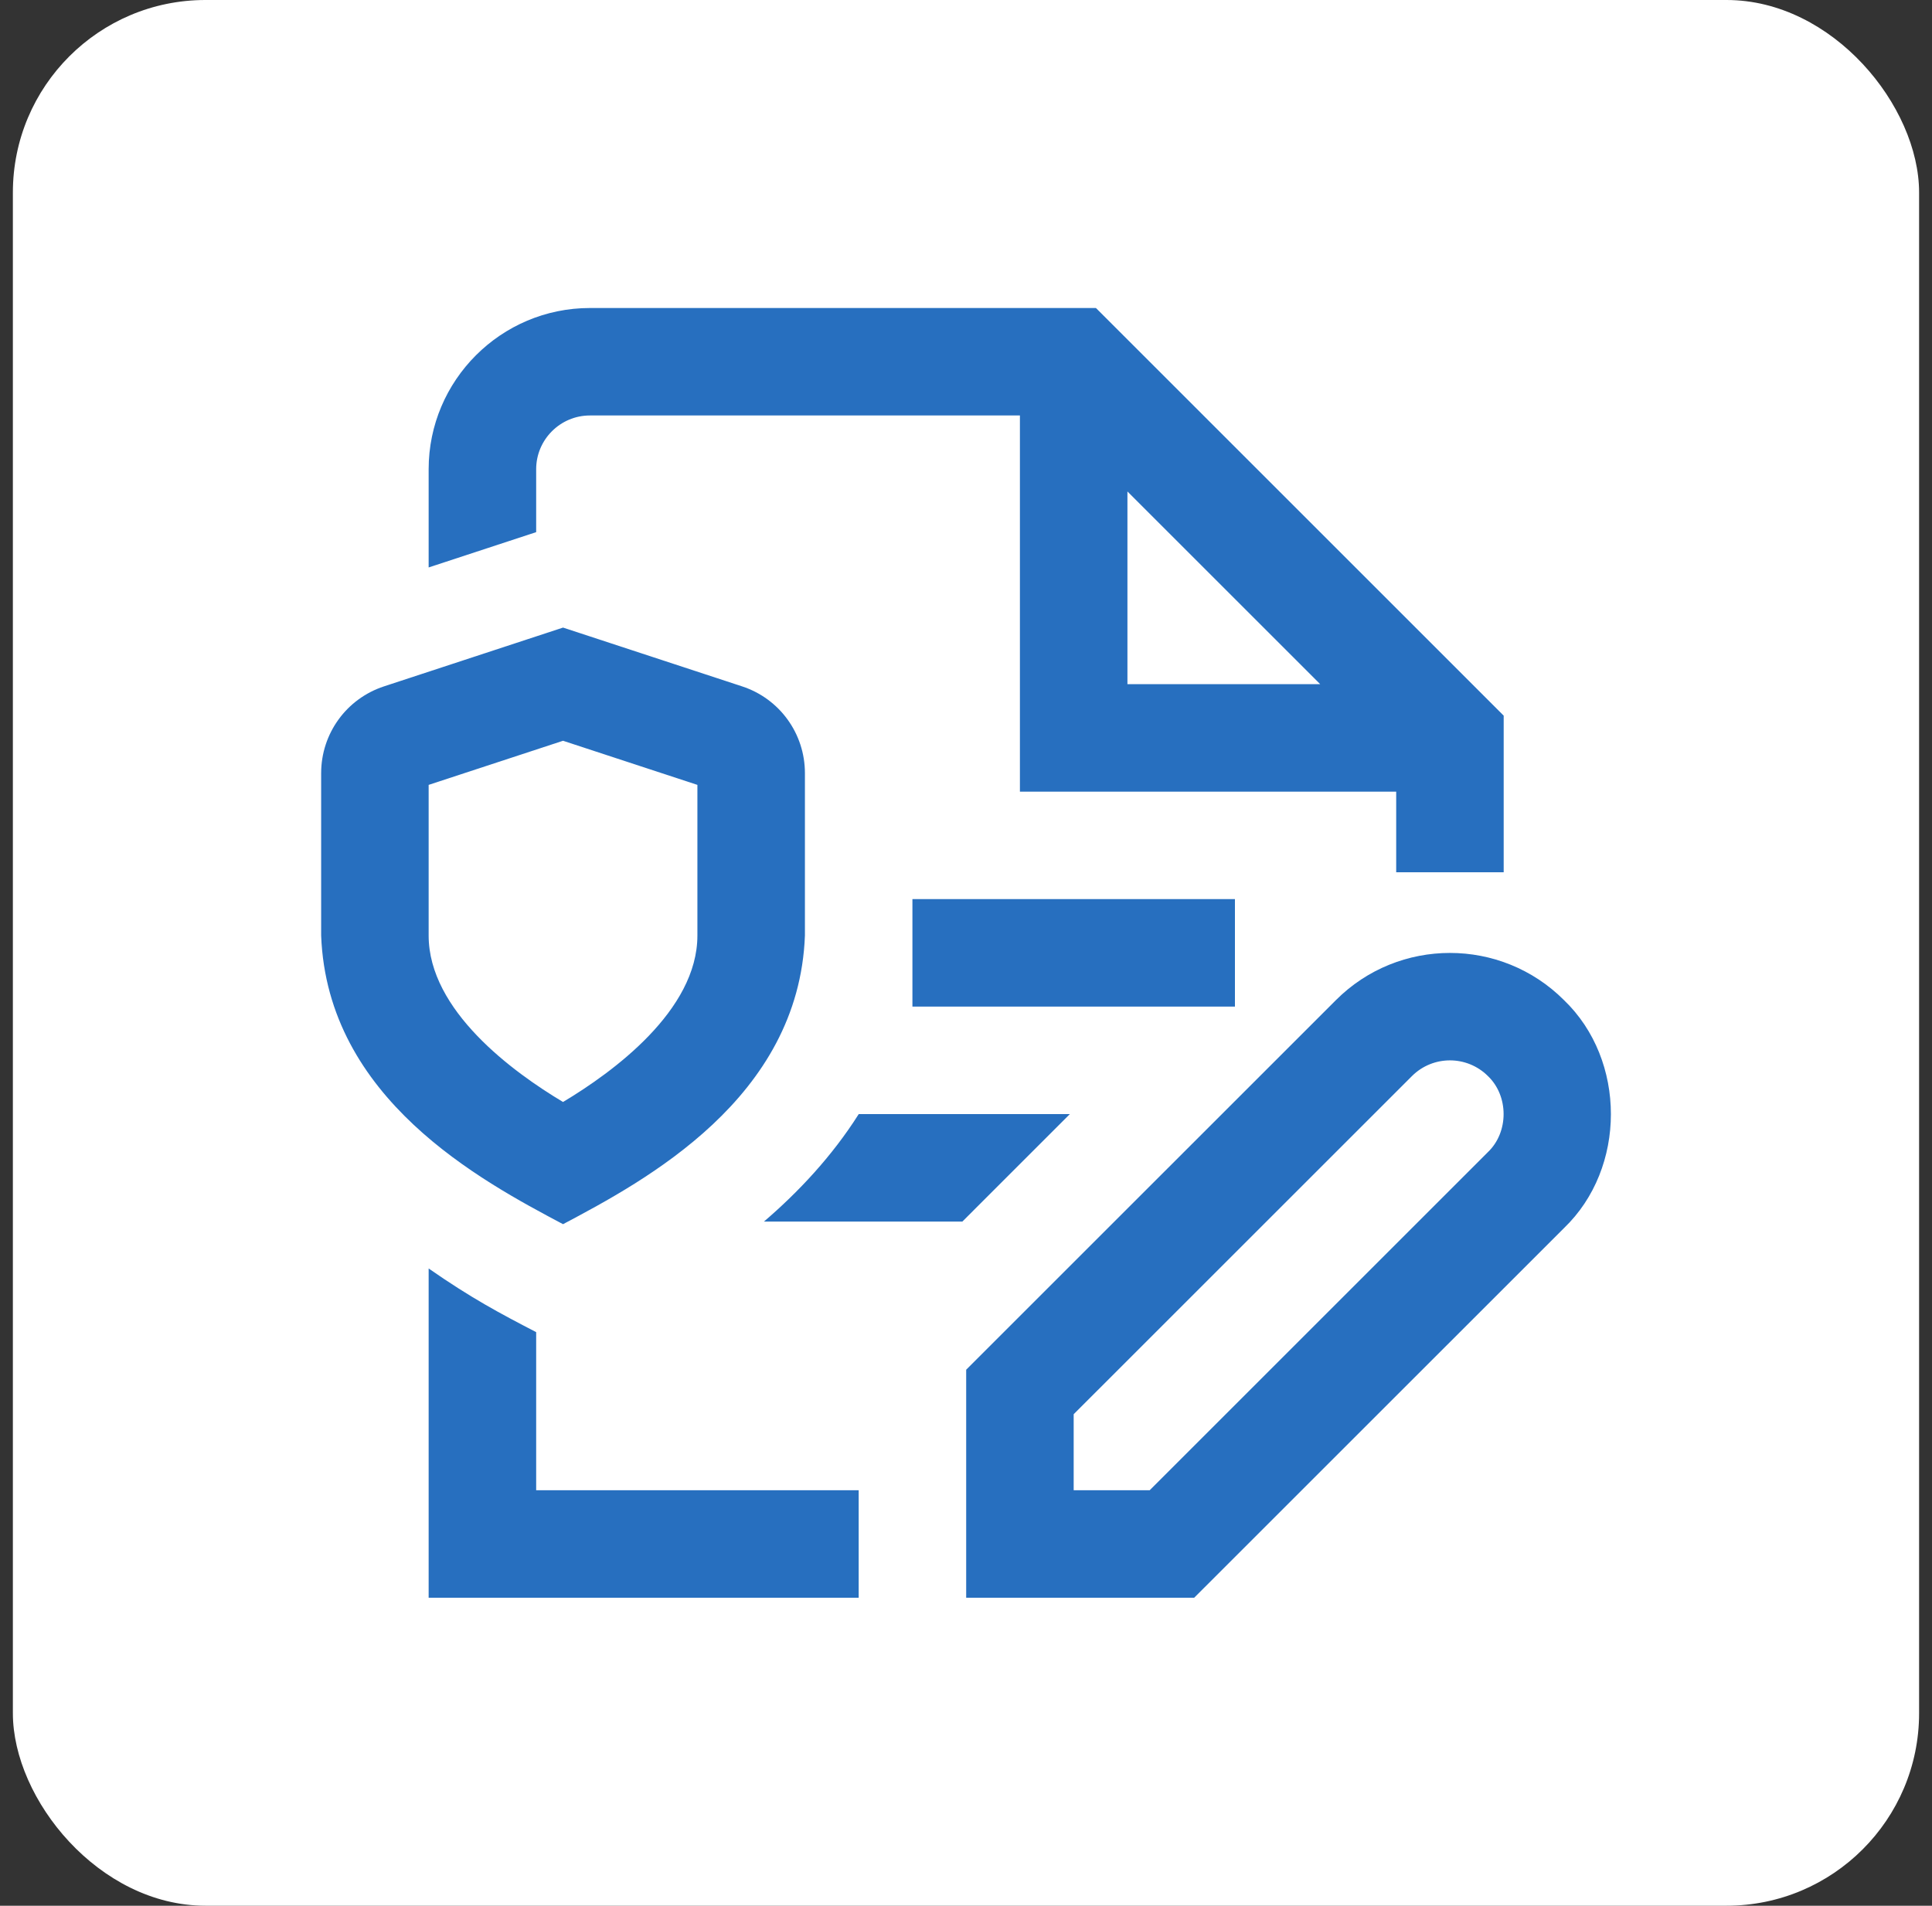 <?xml version="1.0" encoding="UTF-8"?>
<svg xmlns="http://www.w3.org/2000/svg" width="75" height="74" viewBox="0 0 75 74" fill="none">
  <rect x="0" y="0" width="75" height="74" fill="#333333" stroke="none"/>
  <rect x="0.5" width="73.999" height="73.999" rx="7.475" fill="white"></rect>
  <g clip-path="url(#clip0_97_336)">
    <path d="M20.814 18.22C20.814 17.07 21.75 16.133 22.9 16.133H39.593V30.74H54.2V33.87H58.373V27.789L42.544 11.96H22.9C19.449 11.96 16.64 14.768 16.64 18.22V22.034L20.814 20.663V18.22ZM43.767 19.084L51.25 26.566H43.767V19.084ZM20.814 57.866H33.334V62.04H16.64V49.255C18.307 50.415 19.415 51.001 20.814 51.727V57.866ZM60.713 38.834C58.271 36.392 54.302 36.392 51.861 38.834L37.507 53.186V62.04H46.358L60.713 47.688C63.142 45.357 63.142 41.165 60.713 38.834ZM57.762 44.735L44.631 57.866H41.68V54.914L54.812 41.784C55.627 40.971 56.946 40.971 57.762 41.784C58.572 42.561 58.572 43.959 57.762 44.735ZM21.857 47.535C25.047 45.845 31.011 42.652 31.247 36.326V30.022C31.247 28.486 30.266 27.13 28.808 26.652L21.857 24.369L14.906 26.652C13.447 27.132 12.467 28.486 12.467 30.024V36.328C12.707 42.661 18.664 45.843 21.857 47.535ZM16.64 36.326V30.477L21.857 28.764L27.073 30.477V36.326C27.073 39.239 23.793 41.632 21.857 42.79C19.92 41.634 16.64 39.241 16.64 36.326ZM41.532 43.26L37.359 47.433H29.657C30.99 46.291 32.298 44.9 33.336 43.26H41.532ZM35.42 34.913H47.94V39.086H35.42V34.913Z" fill="#276FBF"></path>
  </g>
  <defs>
    <clipPath id="clip0_97_336">
      <rect width="50.08" height="50.08" fill="white" transform="translate(12.459 11.96)"></rect>
    </clipPath>
  </defs>
</svg>
